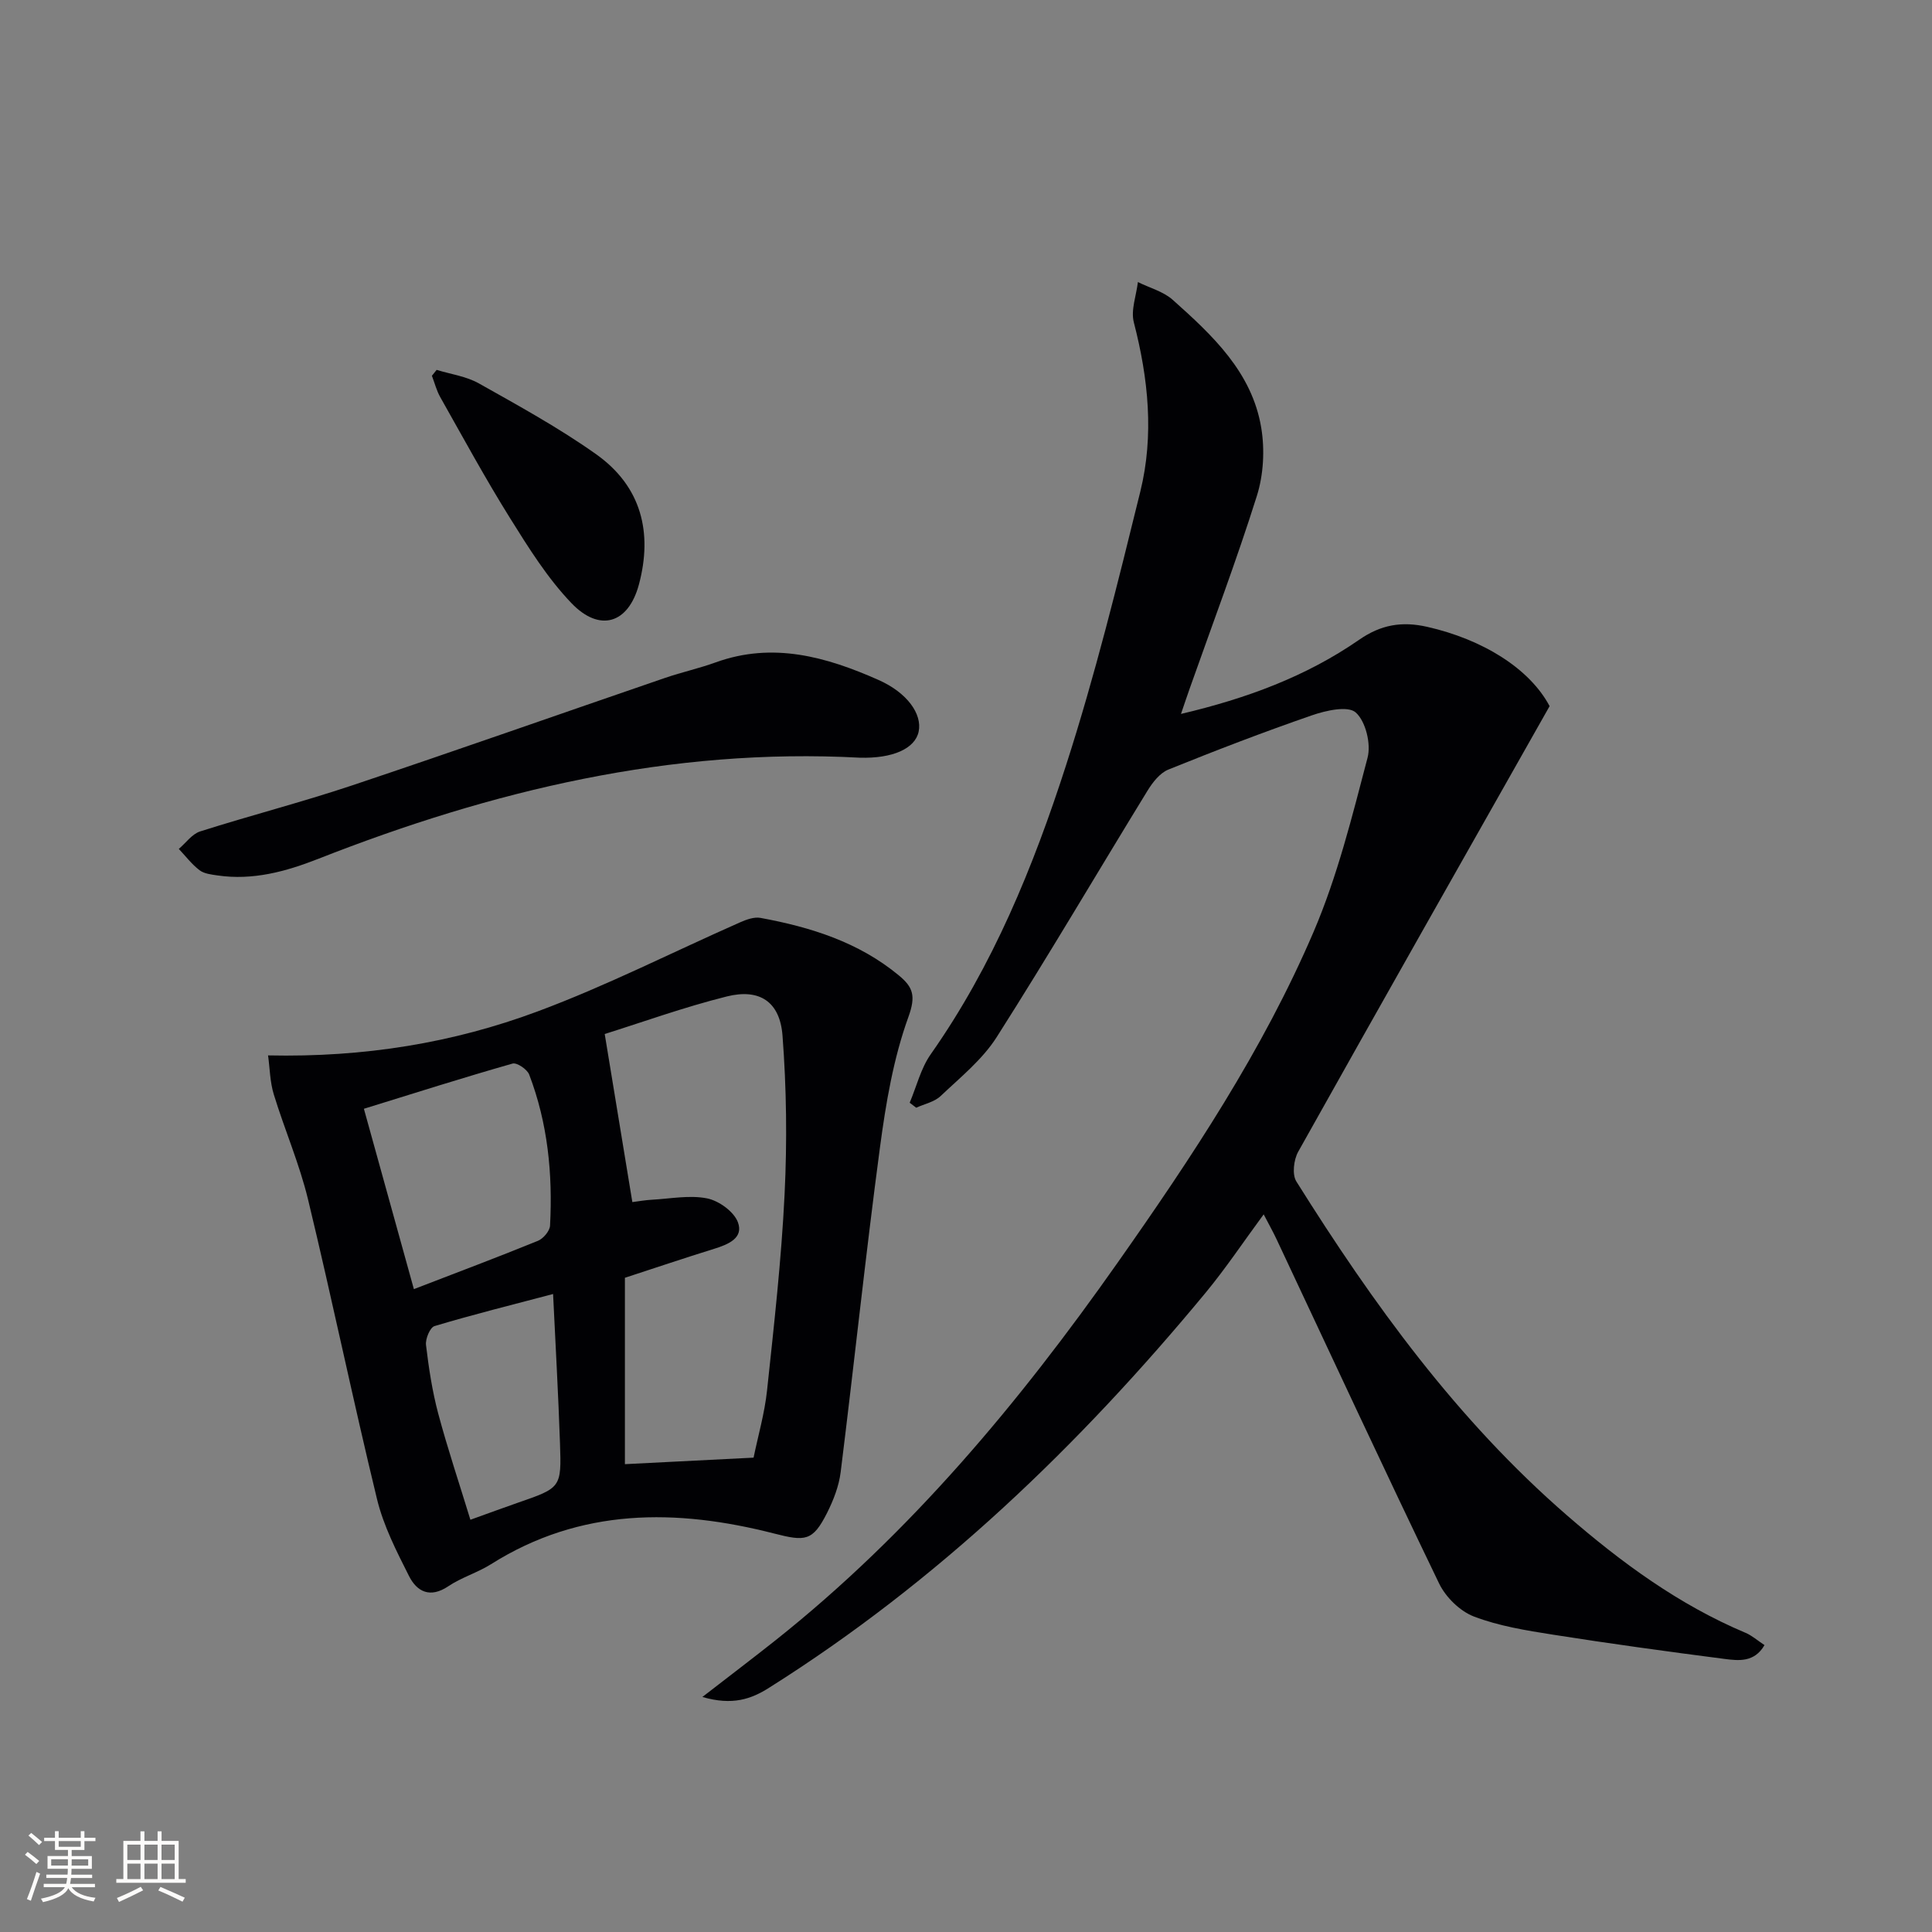 <svg enable-background="new 0 0 400 400" viewBox="0 0 400 400" xmlns="http://www.w3.org/2000/svg"><rect x="0" y="0" width="400" height="400" fill="#808080" stroke="none"/><g fill="#010104"><path d="m145.42 351.34c5.77-4.47 10.48-8.04 15.11-11.71 27.91-22.17 50.46-49.21 70.85-78.19 15.33-21.78 30.09-44 40.6-68.55 4.92-11.5 7.97-23.86 11.16-36.02.75-2.85-.39-7.53-2.45-9.36-1.62-1.44-6.2-.41-9.1.6-10 3.46-19.9 7.26-29.71 11.23-1.74.71-3.24 2.64-4.29 4.35-10.43 17-20.53 34.22-31.24 51.04-2.96 4.65-7.53 8.33-11.61 12.2-1.29 1.22-3.34 1.63-5.05 2.41-.45-.34-.9-.68-1.35-1.03 1.43-3.38 2.31-7.14 4.38-10.07 12.87-18.31 21.22-38.79 28-59.82 6-18.6 10.69-37.65 15.37-56.65 2.87-11.65 1.67-23.39-1.34-35.02-.66-2.54.51-5.55.84-8.35 2.42 1.2 5.26 1.94 7.2 3.67 8.23 7.34 16.44 14.99 18.34 26.52.75 4.55.47 9.7-.91 14.08-4.23 13.44-9.23 26.63-13.92 39.92-.54 1.52-1.05 3.06-1.79 5.22 13.56-3.19 25.92-7.75 36.91-15.37 4.49-3.11 8.82-3.85 14.07-2.66 11.47 2.6 21.19 8.61 25.34 16.42-17.34 30.65-34.78 61.4-52.05 92.25-.93 1.66-1.29 4.71-.39 6.15 15.87 25.32 33.3 49.42 56.06 69.16 11.23 9.74 23.13 18.48 36.95 24.3 1.33.56 2.46 1.58 3.92 2.54-2.1 3.64-5.38 3.23-8.29 2.86-11.86-1.53-23.7-3.16-35.51-5.02-5.53-.87-11.19-1.78-16.37-3.76-2.89-1.11-5.84-4.01-7.21-6.86-11.4-23.62-22.44-47.42-33.6-71.16-.77-1.64-1.66-3.23-2.71-5.24-4.18 5.67-7.85 11.18-12.04 16.25-26.15 31.6-55.43 59.76-90.31 81.73-3.73 2.38-7.62 3.75-13.86 1.94z"/><path d="m55.5 218.51c19.96.43 38.3-2.59 55.79-9.1 14.3-5.32 27.98-12.29 41.96-18.46 1.3-.57 2.89-1.15 4.2-.91 10.39 1.91 20.32 5.01 28.66 11.92 2.92 2.42 3.55 4.21 1.97 8.58-3.12 8.61-4.68 17.92-5.9 27.07-2.98 22.36-5.34 44.8-8.13 67.18-.36 2.89-1.49 5.8-2.81 8.43-2.98 5.92-4.54 5.92-10.96 4.28-20.26-5.19-40.1-5.34-58.62 6.35-2.8 1.76-6.11 2.73-8.85 4.57-3.76 2.53-6.49 1.13-8.13-2.12-2.58-5.12-5.28-10.39-6.62-15.91-5.01-20.62-9.3-41.41-14.28-62.04-1.78-7.39-4.86-14.46-7.09-21.75-.8-2.59-.82-5.4-1.19-8.09zm73.88 46.04v38.59c8.91-.45 17.5-.89 26.64-1.35.95-4.6 2.29-9.21 2.79-13.92 1.44-13.52 2.97-27.05 3.63-40.61.54-10.93.4-21.95-.43-32.86-.54-7.02-4.76-9.78-11.51-8.1-8.93 2.23-17.64 5.38-25.3 7.78 2 12.16 3.83 23.32 5.72 34.8 1.18-.15 2.62-.41 4.07-.49 3.81-.21 7.75-1 11.39-.28 2.44.48 5.56 2.73 6.39 4.93 1.24 3.29-2.01 4.61-4.9 5.51-6.16 1.91-12.26 3.97-18.49 6zm-43.69 2.35c9.17-3.54 17.47-6.65 25.68-10 1.11-.45 2.45-2.03 2.51-3.15.57-10.68-.47-21.21-4.32-31.28-.42-1.09-2.55-2.52-3.44-2.27-10.14 2.89-20.19 6.08-30.78 9.36 3.36 12.16 6.63 23.92 10.35 37.34zm28.82 1.01c-8.69 2.29-16.67 4.28-24.54 6.64-.94.28-1.92 2.65-1.77 3.92.57 4.76 1.29 9.54 2.52 14.16 1.97 7.37 4.41 14.62 6.67 22.02 4.16-1.49 6.95-2.53 9.75-3.5 9.01-3.12 9.12-3.11 8.8-12.32-.34-10.1-.92-20.19-1.43-30.92z"/><path d="m177.97 156.87c-39.04-2.09-76.05 6.78-112.07 20.94-6.72 2.64-13.56 4.51-20.87 3.44-1.29-.19-2.77-.35-3.73-1.09-1.61-1.23-2.87-2.91-4.28-4.4 1.46-1.24 2.73-3.08 4.41-3.62 10.41-3.31 21.02-6.04 31.38-9.5 21.69-7.26 43.25-14.87 64.89-22.29 3.45-1.18 7.04-1.97 10.47-3.21 11.86-4.29 22.93-1.15 33.72 3.64 5.96 2.64 9.06 7.07 8.31 10.68-.73 3.52-5.35 5.62-12.23 5.41z"/><path d="m90.4 76.58c2.94.9 6.14 1.33 8.75 2.8 8.23 4.63 16.56 9.2 24.24 14.64 9.49 6.72 11.73 16.34 8.9 26.96-2.19 8.2-8.16 9.96-13.97 3.9-4.98-5.19-8.9-11.49-12.74-17.64-5.09-8.15-9.69-16.62-14.42-25-.78-1.37-1.17-2.96-1.74-4.44.32-.4.65-.81.98-1.22z"/></g><path d="m5.17 384 .55-.58c.85.61 1.65 1.24 2.4 1.87l-.59.64c-.83-.73-1.62-1.38-2.36-1.93m1.22 9.53-.82-.34c.71-1.76 1.37-3.64 1.98-5.63.24.13.5.25.76.36-.6 1.67-1.24 3.54-1.92 5.61m-.5-13.5.57-.54c.56.44 1.31 1.06 2.26 1.87l-.64.64c-.68-.66-1.41-1.32-2.19-1.97m3.25.46h2.24v-1.36h.77v1.36h4.57v-1.36h.76v1.36h2.28v.69h-2.28v1.84h-2.64v1.26h4.18v2.64h-4.21c0 .45-.02.86-.05 1.21h4.32v.69h-4.38c-.04.34-.1.75-.19 1.22h5.15v.69h-4.82c.87 1.19 2.51 1.92 4.93 2.19-.17.31-.3.57-.37.76-2.77-.49-4.52-1.41-5.26-2.76-.56 1.26-2.3 2.23-5.24 2.9-.12-.25-.26-.48-.43-.72 2.73-.55 4.38-1.34 4.96-2.38h-4.38v-.69h4.65c.1-.38.17-.79.21-1.22h-4.32v-.69h4.4c.03-.34.05-.75.05-1.21h-4.2v-2.64h4.23v-1.26h-2.69v-1.84h-2.24zm1.46 4.46v1.29h3.45c.01-.4.02-.57.01-.53v-.32-.45h-3.46zm1.55-2.59h4.57v-1.19h-4.57zm6.11 2.59h-3.42v.77c-.01.19-.01.37-.02.53h3.44z" fill="#fcfbfa"/><path d="m32.63 379.16h.82v1.98h3.54v7.89h1.46v.78h-14.37v-.78h1.46v-7.89h3.54v-1.98h.82v1.98h2.73zm-3.49 11.48.5.73c-1.61.82-3.28 1.63-5 2.41-.13-.27-.28-.55-.44-.82 1.75-.72 3.4-1.49 4.94-2.32m-2.78-5.55h2.73v-3.18h-2.73zm0 3.95h2.73v-3.2h-2.73zm3.54-3.95h2.73v-3.18h-2.73zm0 3.95h2.73v-3.2h-2.73zm7.89 4.68c-1.84-.92-3.51-1.7-5.02-2.32l.45-.73c1.89.8 3.57 1.55 5.04 2.23zm-1.62-11.81h-2.73v3.18h2.73zm-2.73 7.13h2.73v-3.2h-2.73z" fill="#fcfbfa"/></svg>